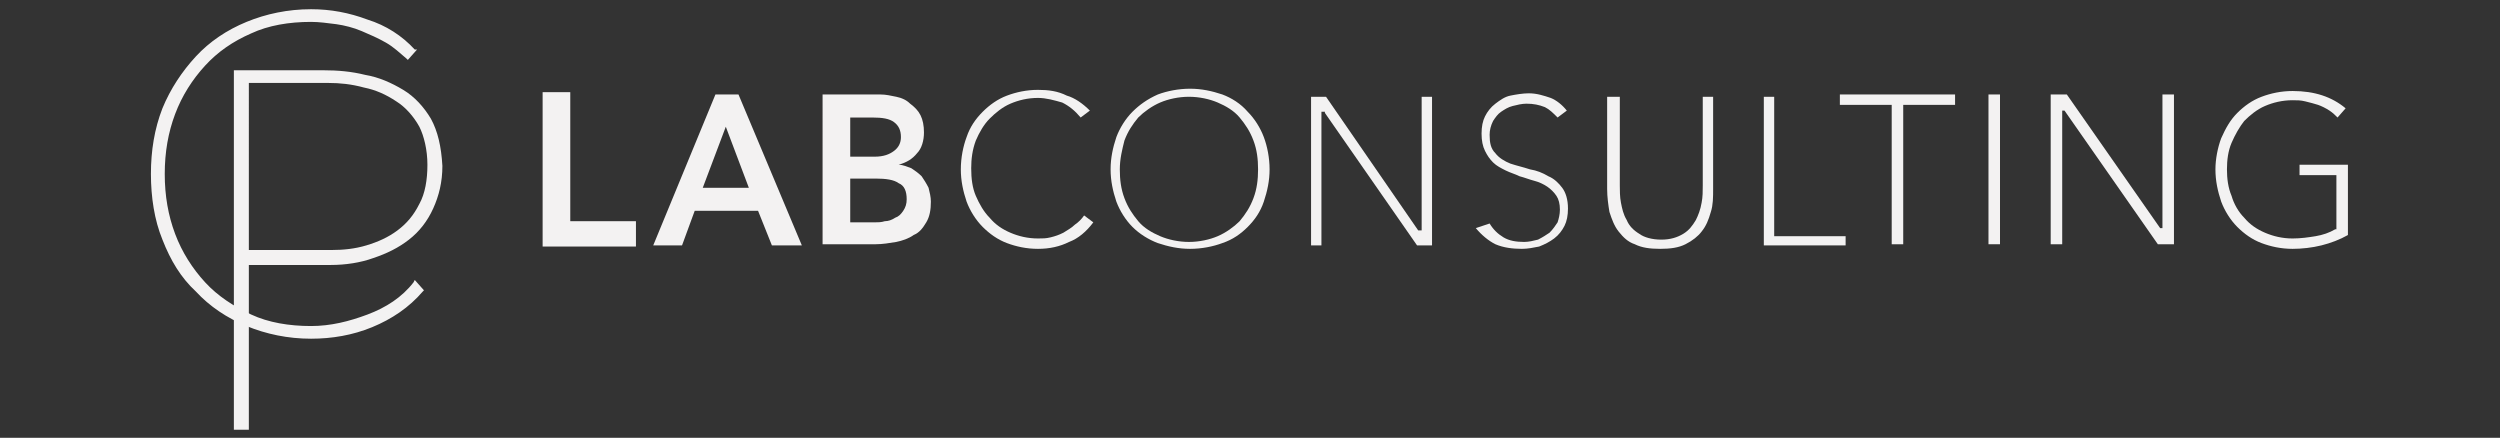 <?xml version="1.0" encoding="utf-8"?>
<!-- Generator: Adobe Illustrator 24.2.0, SVG Export Plug-In . SVG Version: 6.00 Build 0)  -->
<svg version="1.1" id="Livello_1" xmlns="http://www.w3.org/2000/svg" xmlns:xlink="http://www.w3.org/1999/xlink" x="0px" y="0px"
	 viewBox="0 0 217 38" style="enable-background:new 0 0 217 38;" xml:space="preserve">
<rect x="0" y="0" width="217" height="38" fill="#333333" stroke="none"/>
<style type="text/css">
	.st0{fill:#F3F2F2;}
</style>
<g>
	<g>
		<path class="st0" d="M36,24.3l-0.1,0.2c-1,1.3-2.4,2.2-4,2.8c-1.6,0.6-3.2,1-4.9,1c-1.9,0-3.7-0.3-5.2-1c-1.5-0.7-2.9-1.6-4-2.8
			c-1.1-1.2-2-2.6-2.6-4.2c-0.6-1.6-0.9-3.3-0.9-5.2s0.3-3.6,0.9-5.2c0.6-1.6,1.5-3,2.6-4.2c1.1-1.2,2.4-2.1,4-2.8
			c1.5-0.7,3.3-1,5.2-1c0.7,0,1.4,0.1,2.2,0.2c0.7,0.1,1.5,0.3,2.2,0.6c0.7,0.3,1.4,0.6,2.1,1c0.7,0.4,1.2,0.9,1.8,1.4l0.1,0.1
			l0.8-0.9L36,4.3c-1.1-1.2-2.5-2.1-4.1-2.6c-1.6-0.6-3.2-0.9-4.9-0.9c-2,0-3.9,0.4-5.6,1.1c-1.7,0.7-3.2,1.7-4.4,3
			c-1.2,1.3-2.2,2.8-2.9,4.5c-0.7,1.8-1,3.7-1,5.7s0.3,4,1,5.7c0.7,1.8,1.6,3.3,2.9,4.5c1.2,1.3,2.7,2.3,4.4,3
			c1.7,0.7,3.6,1.1,5.6,1.1c1.8,0,3.6-0.3,5.3-1c1.7-0.7,3.2-1.7,4.4-3.1l0.1-0.1L36,24.3z"/>
	</g>
	<g>
		<g>
			<path class="st0" d="M37.4,10.3C36.8,9.3,36,8.4,35,7.8c-1-0.6-2.1-1.1-3.3-1.3c-1.2-0.3-2.4-0.4-3.6-0.4h-7.8v31.2h1.3V23h7.1
				c1.3,0,2.6-0.2,3.7-0.6c1.2-0.4,2.2-0.9,3.1-1.6c0.9-0.7,1.6-1.6,2.1-2.7c0.5-1.1,0.8-2.3,0.8-3.7C38.3,12.7,38,11.4,37.4,10.3z
				 M37.1,14.3c0,1.3-0.2,2.5-0.7,3.4c-0.5,1-1.1,1.7-1.9,2.3c-0.8,0.6-1.7,1-2.7,1.3c-1,0.3-2,0.4-3,0.4h-7.2V7.2h6.9
				c1,0,2,0.1,3.1,0.4c1,0.2,1.9,0.6,2.8,1.2c0.8,0.5,1.5,1.3,2,2.2C36.8,11.8,37.1,13,37.1,14.3z"/>
		</g>
	</g>
	<path class="st0" d="M47.1,8h2.4v11.2h5.7v2.2h-8.1V8z"/>
	<path class="st0" d="M62.1,8.2h2l5.5,13.1H67l-1.2-3h-5.5l-1.1,3h-2.5L62.1,8.2z M65,16.3l-2-5.3l-2,5.3H65z"/>
	<path class="st0" d="M71.5,8.2h4.9c0.5,0,0.9,0.1,1.4,0.2c0.5,0.1,0.9,0.3,1.2,0.6c0.4,0.3,0.7,0.6,0.9,1c0.2,0.4,0.3,0.9,0.3,1.5
		c0,0.7-0.2,1.4-0.6,1.8c-0.4,0.5-0.9,0.8-1.6,1v0c0.4,0,0.8,0.2,1.1,0.3c0.3,0.2,0.6,0.4,0.9,0.7c0.2,0.3,0.4,0.6,0.6,1
		c0.1,0.4,0.2,0.8,0.2,1.2c0,0.7-0.1,1.3-0.4,1.8c-0.3,0.5-0.6,0.9-1.1,1.1c-0.4,0.3-1,0.5-1.5,0.6c-0.6,0.1-1.2,0.2-1.8,0.2h-4.6
		V8.2z M73.8,13.6h2.1c0.8,0,1.3-0.2,1.7-0.5c0.4-0.3,0.6-0.7,0.6-1.2c0-0.6-0.2-1-0.6-1.3c-0.4-0.3-1-0.4-1.9-0.4h-1.9V13.6z
		 M73.8,19.3h2.1c0.3,0,0.6,0,0.9-0.1c0.3,0,0.6-0.1,0.9-0.3c0.3-0.1,0.5-0.3,0.7-0.6c0.2-0.3,0.3-0.6,0.3-1c0-0.7-0.2-1.2-0.7-1.4
		c-0.4-0.3-1.1-0.4-2-0.4h-2.2V19.3z"/>
	<g>
		<path class="st0" d="M90.1,7.8c-1,0-1.9,0.2-2.7,0.5c-0.8,0.3-1.5,0.8-2.1,1.4c-0.6,0.6-1.1,1.3-1.4,2.2c-0.3,0.8-0.5,1.8-0.5,2.8
			c0,1,0.2,1.9,0.5,2.8c0.3,0.8,0.8,1.6,1.4,2.2c0.6,0.6,1.3,1.1,2.1,1.4c0.8,0.3,1.7,0.5,2.7,0.5c1,0,1.9-0.2,2.7-0.6
			c0.8-0.3,1.5-0.9,2.1-1.7l-0.8-0.6c-0.2,0.3-0.5,0.6-0.8,0.8c-0.3,0.3-0.7,0.5-1,0.7c-0.4,0.2-0.7,0.3-1.1,0.4
			c-0.4,0.1-0.7,0.1-1.1,0.1c-0.9,0-1.7-0.2-2.4-0.5c-0.7-0.3-1.3-0.7-1.8-1.3c-0.5-0.5-0.9-1.2-1.2-1.9c-0.3-0.7-0.4-1.5-0.4-2.4
			c0-0.8,0.1-1.6,0.4-2.4c0.3-0.7,0.7-1.4,1.2-1.9c0.5-0.5,1.1-1,1.8-1.3c0.7-0.3,1.5-0.5,2.4-0.5c0.7,0,1.4,0.2,2.1,0.4
			c0.6,0.3,1.1,0.7,1.6,1.3l0.8-0.6C94,9,93.3,8.5,92.6,8.3C91.8,7.9,91,7.8,90.1,7.8z"/>
	</g>
	<path class="st0" d="M96.4,14.7c0-1,0.2-1.9,0.5-2.8c0.3-0.8,0.8-1.6,1.4-2.2c0.6-0.6,1.3-1.1,2.2-1.5c0.8-0.3,1.8-0.5,2.8-0.5
		c1,0,1.9,0.2,2.8,0.5c0.8,0.3,1.6,0.8,2.2,1.5c0.6,0.6,1.1,1.4,1.4,2.2c0.3,0.8,0.5,1.8,0.5,2.8c0,1-0.2,1.9-0.5,2.8
		c-0.3,0.9-0.8,1.6-1.4,2.2c-0.6,0.6-1.3,1.1-2.2,1.4c-0.8,0.3-1.8,0.5-2.8,0.5c-1,0-1.9-0.2-2.8-0.5c-0.8-0.3-1.6-0.8-2.2-1.4
		c-0.6-0.6-1.1-1.4-1.4-2.2C96.6,16.6,96.4,15.7,96.4,14.7z M97.2,14.7c0,0.9,0.1,1.7,0.4,2.5c0.3,0.8,0.7,1.4,1.2,2
		c0.5,0.6,1.2,1,1.9,1.3c0.7,0.3,1.6,0.5,2.5,0.5c0.9,0,1.8-0.2,2.5-0.5c0.7-0.3,1.4-0.8,1.9-1.3c0.5-0.6,0.9-1.2,1.2-2
		c0.3-0.8,0.4-1.6,0.4-2.5c0-0.9-0.1-1.7-0.4-2.5c-0.3-0.8-0.7-1.4-1.2-2c-0.5-0.6-1.2-1-1.9-1.3c-0.7-0.3-1.6-0.5-2.5-0.5
		c-0.9,0-1.8,0.2-2.5,0.5c-0.7,0.3-1.4,0.8-1.9,1.3c-0.5,0.6-0.9,1.2-1.2,2C97.4,13,97.2,13.8,97.2,14.7z"/>
	<g>
		<g>
			<path class="st0" d="M164.2,21.2h1V9.1h4.5V8.2h-10v0.9h4.5V21.2z"/>
		</g>
	</g>
	<g>
		<g>
			<path class="st0" d="M172.6,21.2h1v-13h-1V21.2z"/>
		</g>
	</g>
	<g>
		<g>
			<path class="st0" d="M187.3,21.2h1.4v-13h-1v11.6h-0.2l-8.1-11.6H178v13h1V9.6h0.2L187.3,21.2z"/>
		</g>
	</g>
	<g>
		<g>
			<path class="st0" d="M199,7.9c-1,0-1.9,0.2-2.7,0.5c-0.8,0.3-1.5,0.8-2.1,1.4c-0.6,0.6-1,1.3-1.4,2.2c-0.3,0.8-0.5,1.8-0.5,2.7
				c0,1,0.2,1.9,0.5,2.8c0.3,0.8,0.8,1.6,1.4,2.2c0.6,0.6,1.3,1.1,2.1,1.4c0.8,0.3,1.7,0.5,2.7,0.5c0.8,0,1.7-0.1,2.5-0.3
				c0.8-0.2,1.6-0.5,2.3-0.9v-6.1h-4.2v0.9h3.2v4.7l-0.1,0c-0.5,0.3-1.1,0.5-1.7,0.6c-0.6,0.1-1.3,0.2-2,0.2c-0.9,0-1.7-0.2-2.4-0.5
				c-0.7-0.3-1.3-0.7-1.8-1.3c-0.5-0.5-0.9-1.2-1.1-1.9c-0.3-0.7-0.4-1.5-0.4-2.3c0-0.8,0.1-1.6,0.4-2.3c0.3-0.7,0.7-1.4,1.1-1.9
				c0.5-0.5,1.1-1,1.8-1.3c0.7-0.3,1.5-0.5,2.4-0.5c0.4,0,0.7,0,1.1,0.1c0.4,0.1,0.8,0.2,1.1,0.3c0.3,0.1,0.7,0.3,1,0.5
				c0.3,0.2,0.5,0.4,0.7,0.6l0.7-0.8C202.4,8.4,200.9,7.9,199,7.9z"/>
		</g>
	</g>
	<g>
		<path class="st0" d="M123,21.3h1.3V8.4h-0.9V20h-0.3l-8-11.6h-1.3v12.9h0.9V9.7h0.3l0,0.1L123,21.3z"/>
	</g>
	<g>
		<path class="st0" d="M128.1,19.8c0.5,0.6,1.1,1.1,1.7,1.4c0.7,0.3,1.5,0.4,2.3,0.4c0.5,0,1-0.1,1.5-0.2c0.5-0.2,0.9-0.4,1.3-0.7
			c0.4-0.3,0.7-0.7,0.9-1.1c0.2-0.4,0.3-0.9,0.3-1.5c0-0.8-0.2-1.4-0.5-1.8c-0.3-0.4-0.7-0.8-1.2-1c-0.5-0.3-1-0.5-1.6-0.6
			c-0.6-0.2-1.1-0.3-1.7-0.5c-0.5-0.2-1-0.5-1.3-0.9c-0.4-0.4-0.5-0.9-0.5-1.6c0-0.4,0.1-0.8,0.3-1.2c0.2-0.3,0.4-0.6,0.7-0.8
			c0.3-0.2,0.6-0.4,1-0.5c0.4-0.1,0.8-0.2,1.2-0.2c0.6,0,1.1,0.1,1.6,0.3c0.4,0.2,0.7,0.5,1.1,0.9l0.8-0.6c-0.4-0.5-0.9-0.9-1.4-1.1
			c-0.6-0.2-1.2-0.4-1.9-0.4c-0.5,0-1.1,0.1-1.6,0.2c-0.5,0.1-0.9,0.4-1.3,0.7c-0.4,0.3-0.7,0.7-0.9,1.1c-0.2,0.4-0.3,0.9-0.3,1.5
			c0,0.6,0.1,1.1,0.3,1.5c0.2,0.4,0.4,0.7,0.7,1c0.3,0.3,0.7,0.5,1.1,0.7c0.4,0.2,0.8,0.3,1.2,0.5c0.4,0.1,0.9,0.3,1.3,0.4
			c0.4,0.1,0.8,0.3,1.1,0.5c0.3,0.2,0.6,0.5,0.8,0.8c0.2,0.3,0.3,0.7,0.3,1.2c0,0.4-0.1,0.8-0.2,1.1c-0.2,0.3-0.4,0.6-0.7,0.9
			c-0.3,0.2-0.6,0.4-1,0.6c-0.4,0.1-0.8,0.2-1.2,0.2c-0.7,0-1.3-0.1-1.8-0.4c-0.5-0.3-0.9-0.7-1.2-1.2L128.1,19.8z"/>
	</g>
	<g>
		<path class="st0" d="M139.5,8.4v8c0,0.7,0.1,1.4,0.2,2c0.2,0.6,0.4,1.2,0.8,1.7c0.4,0.5,0.8,0.9,1.4,1.1c0.6,0.3,1.3,0.4,2.2,0.4
			c0.9,0,1.6-0.1,2.2-0.4c0.6-0.3,1.1-0.7,1.4-1.1c0.4-0.5,0.6-1,0.8-1.7c0.2-0.6,0.2-1.3,0.2-2v-8h-0.9v7.7c0,0.5,0,1-0.1,1.5
			c-0.1,0.6-0.3,1.1-0.5,1.5c-0.3,0.5-0.6,0.9-1.1,1.2c-0.5,0.3-1.1,0.5-1.9,0.5c-0.8,0-1.5-0.2-1.9-0.5c-0.5-0.3-0.9-0.7-1.1-1.2
			c-0.3-0.5-0.4-1-0.5-1.5c-0.1-0.5-0.1-1.1-0.1-1.5V8.4H139.5z"/>
	</g>
	<g>
		<path class="st0" d="M153.1,21.3h7.1v-0.8H154V8.4h-0.9V21.3z"/>
	</g>
</g>
</svg>
